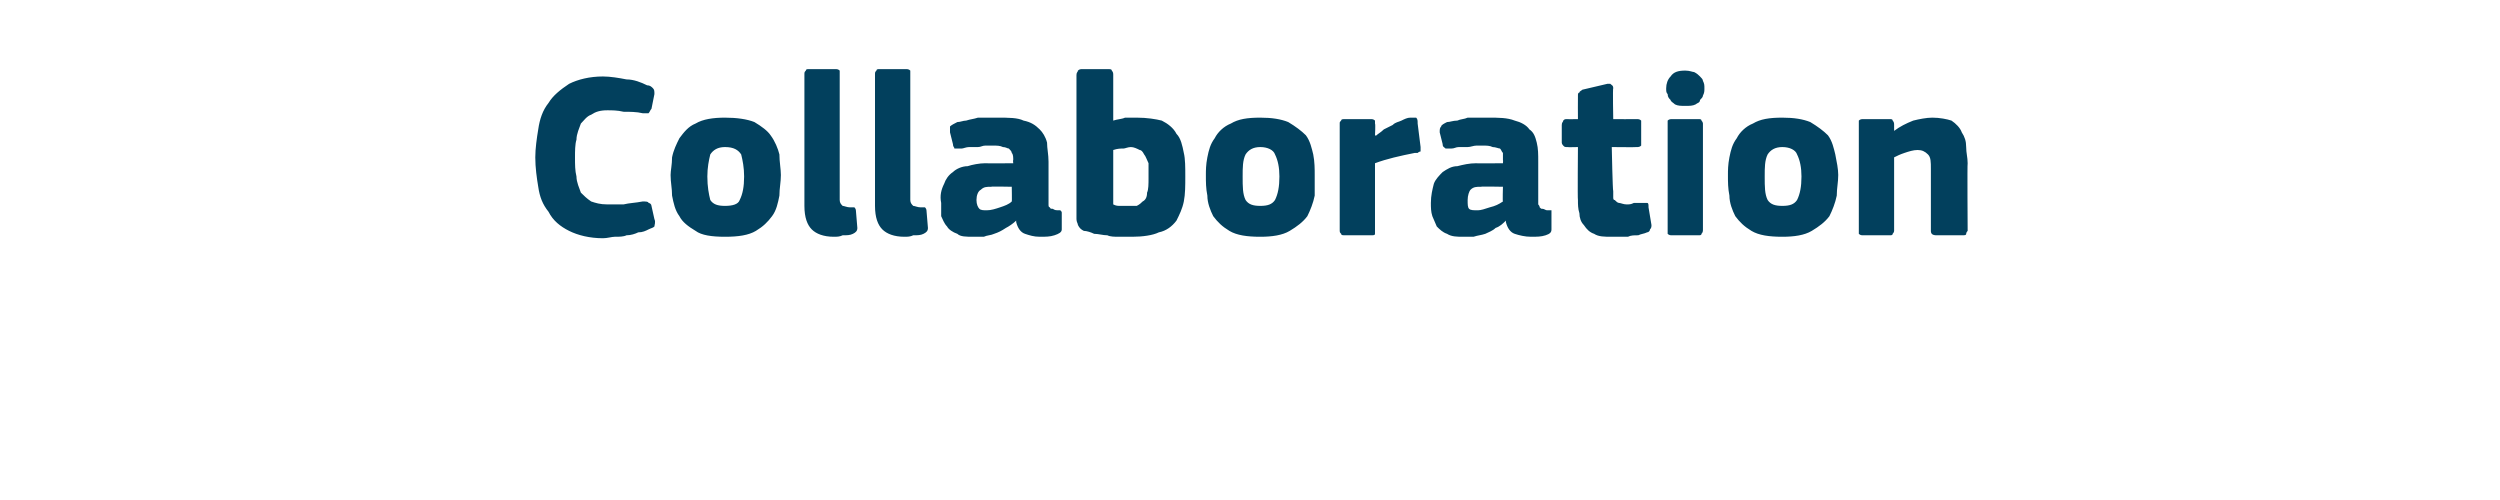 <?xml version="1.0" standalone="no"?><!DOCTYPE svg PUBLIC "-//W3C//DTD SVG 1.1//EN" "http://www.w3.org/Graphics/SVG/1.1/DTD/svg11.dtd"><svg xmlns="http://www.w3.org/2000/svg" version="1.1" width="170px" height="34px" viewBox="0 -4 170 34" style="top:-4px">  <desc>Collaboration</desc>  <defs/>  <g id="Polygon25677">    <path d="M 36.4 6.7 C 36.4 6.1 36.5 5.4 36.6 4.8 C 36.7 4.1 36.9 3.5 37.3 3 C 37.6 2.5 38.1 2.1 38.7 1.7 C 39.3 1.4 40.1 1.2 41 1.2 C 41.5 1.2 42.1 1.3 42.6 1.4 C 43.1 1.4 43.6 1.6 44 1.8 C 44.2 1.8 44.3 1.9 44.4 2 C 44.5 2.1 44.5 2.2 44.5 2.4 C 44.5 2.4 44.3 3.4 44.3 3.4 C 44.2 3.5 44.2 3.6 44.1 3.7 C 44 3.7 43.9 3.7 43.7 3.7 C 43.3 3.6 42.8 3.6 42.4 3.6 C 42 3.5 41.6 3.5 41.3 3.5 C 40.8 3.5 40.5 3.6 40.2 3.8 C 39.9 3.9 39.7 4.2 39.5 4.4 C 39.4 4.7 39.2 5.1 39.2 5.5 C 39.1 5.8 39.1 6.3 39.1 6.7 C 39.1 7.2 39.1 7.6 39.2 8 C 39.2 8.4 39.4 8.8 39.5 9.1 C 39.7 9.3 39.9 9.5 40.2 9.7 C 40.5 9.8 40.8 9.9 41.3 9.9 C 41.7 9.9 42.1 9.9 42.4 9.9 C 42.8 9.8 43.2 9.8 43.7 9.7 C 43.9 9.7 44.1 9.7 44.1 9.8 C 44.2 9.8 44.3 9.9 44.3 10 C 44.3 10 44.5 10.9 44.5 10.9 C 44.6 11.1 44.5 11.3 44.5 11.4 C 44.4 11.5 44.3 11.5 44.1 11.6 C 43.9 11.7 43.7 11.8 43.4 11.8 C 43.2 11.9 42.9 12 42.6 12 C 42.4 12.1 42.1 12.1 41.8 12.1 C 41.6 12.1 41.3 12.2 41 12.2 C 40.1 12.2 39.3 12 38.7 11.7 C 38.1 11.4 37.6 11 37.3 10.4 C 36.9 9.9 36.7 9.4 36.6 8.7 C 36.5 8.1 36.4 7.4 36.4 6.7 Z M 53.1 7.9 C 53.1 8.4 53 8.8 53 9.3 C 52.9 9.8 52.8 10.3 52.5 10.7 C 52.2 11.1 51.9 11.4 51.4 11.7 C 50.9 12 50.2 12.1 49.3 12.1 C 48.4 12.1 47.7 12 47.3 11.7 C 46.8 11.4 46.4 11.1 46.2 10.7 C 45.9 10.3 45.8 9.8 45.7 9.3 C 45.7 8.8 45.6 8.4 45.6 7.9 C 45.6 7.6 45.7 7.2 45.7 6.7 C 45.8 6.2 46 5.8 46.2 5.4 C 46.5 5 46.8 4.6 47.3 4.4 C 47.8 4.1 48.5 4 49.3 4 C 50.1 4 50.8 4.1 51.3 4.3 C 51.8 4.6 52.2 4.9 52.4 5.2 C 52.7 5.6 52.9 6.1 53 6.5 C 53 7 53.1 7.5 53.1 7.9 Z M 50.6 8 C 50.6 7.4 50.5 6.9 50.4 6.5 C 50.2 6.2 49.9 6 49.3 6 C 48.8 6 48.5 6.2 48.3 6.5 C 48.2 6.9 48.1 7.4 48.1 8 C 48.1 8.7 48.2 9.2 48.3 9.6 C 48.5 9.9 48.8 10 49.3 10 C 49.8 10 50.2 9.9 50.3 9.6 C 50.5 9.2 50.6 8.7 50.6 8 Z M 57.1 9.6 C 57.1 9.8 57.2 9.9 57.3 10 C 57.4 10 57.6 10.1 57.8 10.1 C 58 10.1 58.1 10.1 58.1 10.1 C 58.1 10.1 58.2 10.2 58.2 10.3 C 58.2 10.3 58.3 11.5 58.3 11.5 C 58.3 11.7 58.2 11.8 58 11.9 C 57.8 12 57.6 12 57.3 12 C 57.1 12.1 56.9 12.1 56.7 12.1 C 56 12.1 55.5 11.9 55.2 11.6 C 54.9 11.3 54.7 10.8 54.7 10 C 54.7 10 54.7 1.1 54.7 1.1 C 54.7 0.9 54.7 0.9 54.8 0.8 C 54.8 0.7 54.9 0.7 55 0.7 C 55 0.7 56.8 0.7 56.8 0.7 C 56.9 0.7 57 0.7 57.1 0.8 C 57.1 0.9 57.1 1 57.1 1.1 C 57.1 1.1 57.1 9.6 57.1 9.6 Z M 61.9 9.6 C 61.9 9.8 62 9.9 62.1 10 C 62.2 10 62.4 10.1 62.6 10.1 C 62.8 10.1 62.9 10.1 62.9 10.1 C 62.9 10.1 63 10.2 63 10.3 C 63 10.3 63.1 11.5 63.1 11.5 C 63.1 11.7 63 11.8 62.8 11.9 C 62.6 12 62.4 12 62.1 12 C 61.9 12.1 61.7 12.1 61.5 12.1 C 60.8 12.1 60.3 11.9 60 11.6 C 59.7 11.3 59.5 10.8 59.5 10 C 59.5 10 59.5 1.1 59.5 1.1 C 59.5 0.9 59.5 0.9 59.6 0.8 C 59.6 0.7 59.7 0.7 59.8 0.7 C 59.8 0.7 61.6 0.7 61.6 0.7 C 61.7 0.7 61.8 0.7 61.9 0.8 C 61.9 0.9 61.9 1 61.9 1.1 C 61.9 1.1 61.9 9.6 61.9 9.6 Z M 68.8 8.7 C 68.8 8.7 67.38 8.67 67.4 8.7 C 67.1 8.7 66.9 8.7 66.7 8.9 C 66.5 9 66.4 9.3 66.4 9.6 C 66.4 9.9 66.5 10.1 66.6 10.2 C 66.7 10.3 66.9 10.3 67.1 10.3 C 67.4 10.3 67.7 10.2 68 10.1 C 68.3 10 68.6 9.9 68.8 9.7 C 68.82 9.74 68.8 8.7 68.8 8.7 Z M 69.1 11 C 68.9 11.2 68.6 11.4 68.4 11.5 C 68.1 11.7 67.9 11.8 67.6 11.9 C 67.4 12 67.1 12 66.9 12.1 C 66.6 12.1 66.4 12.1 66.2 12.1 C 65.7 12.1 65.3 12.1 65.1 11.9 C 64.8 11.8 64.5 11.6 64.4 11.4 C 64.2 11.2 64.1 10.9 64 10.7 C 64 10.4 64 10.1 64 9.8 C 63.9 9.3 64 8.9 64.2 8.5 C 64.3 8.2 64.5 7.9 64.8 7.7 C 65 7.5 65.4 7.3 65.8 7.3 C 66.1 7.2 66.6 7.1 67 7.1 C 67.03 7.12 68.9 7.1 68.9 7.1 C 68.9 7.1 68.87 6.86 68.9 6.9 C 68.9 6.7 68.9 6.5 68.8 6.4 C 68.8 6.3 68.7 6.2 68.6 6.1 C 68.5 6.1 68.4 6 68.2 6 C 68 5.9 67.8 5.9 67.5 5.9 C 67.3 5.9 67.2 5.9 67 5.9 C 66.8 5.9 66.7 6 66.5 6 C 66.3 6 66.1 6 65.9 6 C 65.7 6 65.5 6.1 65.4 6.1 C 65.1 6.1 65 6.1 64.9 6.1 C 64.9 6 64.8 6 64.8 5.8 C 64.8 5.8 64.6 5 64.6 5 C 64.6 4.8 64.6 4.7 64.6 4.6 C 64.7 4.5 64.9 4.4 65.1 4.3 C 65.3 4.3 65.5 4.2 65.7 4.2 C 66 4.1 66.2 4.1 66.5 4 C 66.7 4 67 4 67.2 4 C 67.5 4 67.7 4 67.8 4 C 68.6 4 69.2 4 69.6 4.2 C 70.1 4.3 70.4 4.5 70.7 4.8 C 70.9 5 71.1 5.3 71.2 5.7 C 71.2 6.1 71.3 6.5 71.3 7 C 71.3 7 71.3 9.5 71.3 9.5 C 71.3 9.7 71.3 9.8 71.3 9.9 C 71.3 10 71.3 10.1 71.4 10.1 C 71.4 10.2 71.5 10.2 71.6 10.2 C 71.6 10.2 71.7 10.3 71.9 10.3 C 72 10.3 72.1 10.3 72.1 10.3 C 72.2 10.4 72.2 10.4 72.2 10.5 C 72.2 10.5 72.2 11.6 72.2 11.6 C 72.2 11.8 72 11.9 71.7 12 C 71.4 12.1 71.1 12.1 70.7 12.1 C 70.3 12.1 70 12 69.7 11.9 C 69.4 11.8 69.2 11.5 69.1 11.1 C 69.1 11.1 69.1 11 69.1 11 Z M 75.7 4.2 C 76 4.1 76.3 4.1 76.5 4 C 76.8 4 77.1 4 77.3 4 C 78 4 78.6 4.1 79 4.2 C 79.4 4.4 79.8 4.7 80 5.1 C 80.3 5.4 80.4 5.9 80.5 6.4 C 80.6 6.8 80.6 7.4 80.6 8 C 80.6 8.6 80.6 9.2 80.5 9.7 C 80.4 10.2 80.2 10.6 80 11 C 79.7 11.4 79.3 11.7 78.8 11.8 C 78.4 12 77.7 12.1 77 12.1 C 76.7 12.1 76.4 12.1 76.1 12.1 C 75.8 12.1 75.5 12.1 75.3 12 C 75 12 74.7 11.9 74.4 11.9 C 74.2 11.8 73.9 11.7 73.7 11.7 C 73.5 11.6 73.4 11.5 73.3 11.3 C 73.3 11.2 73.2 11.1 73.2 10.9 C 73.2 10.9 73.2 1.1 73.2 1.1 C 73.2 0.9 73.3 0.9 73.3 0.8 C 73.4 0.7 73.5 0.7 73.6 0.7 C 73.6 0.7 75.3 0.7 75.3 0.7 C 75.5 0.7 75.6 0.7 75.6 0.8 C 75.7 0.9 75.7 1 75.7 1.1 C 75.7 1.1 75.7 4.2 75.7 4.2 Z M 78.1 8.1 C 78.1 7.7 78.1 7.4 78.1 7.1 C 78 6.9 77.9 6.6 77.8 6.5 C 77.7 6.3 77.6 6.2 77.5 6.2 C 77.3 6.1 77.1 6 76.9 6 C 76.7 6 76.5 6.1 76.4 6.1 C 76.2 6.1 76 6.1 75.7 6.2 C 75.7 6.2 75.7 9.9 75.7 9.9 C 75.9 10 76 10 76.2 10 C 76.4 10 76.6 10 76.7 10 C 76.9 10 77.1 10 77.3 10 C 77.5 9.9 77.6 9.8 77.7 9.7 C 77.9 9.6 78 9.4 78 9.1 C 78.1 8.9 78.1 8.5 78.1 8.1 Z M 89.4 7.9 C 89.4 8.4 89.4 8.8 89.4 9.3 C 89.3 9.8 89.1 10.3 88.9 10.7 C 88.6 11.1 88.2 11.4 87.7 11.7 C 87.2 12 86.5 12.1 85.7 12.1 C 84.8 12.1 84.1 12 83.6 11.7 C 83.1 11.4 82.8 11.1 82.5 10.7 C 82.3 10.3 82.1 9.8 82.1 9.3 C 82 8.8 82 8.4 82 7.9 C 82 7.6 82 7.2 82.1 6.7 C 82.2 6.2 82.3 5.8 82.6 5.4 C 82.8 5 83.2 4.6 83.7 4.4 C 84.2 4.1 84.8 4 85.7 4 C 86.5 4 87.1 4.1 87.6 4.3 C 88.1 4.6 88.5 4.9 88.8 5.2 C 89.1 5.6 89.2 6.1 89.3 6.5 C 89.4 7 89.4 7.5 89.4 7.9 Z M 87 8 C 87 7.4 86.9 6.9 86.7 6.5 C 86.6 6.2 86.2 6 85.7 6 C 85.2 6 84.9 6.2 84.7 6.5 C 84.5 6.9 84.5 7.4 84.5 8 C 84.5 8.7 84.5 9.2 84.7 9.6 C 84.9 9.9 85.2 10 85.7 10 C 86.2 10 86.5 9.9 86.7 9.6 C 86.9 9.2 87 8.7 87 8 Z M 93.5 5.2 C 93.5 5.2 93.58 5.25 93.6 5.2 C 93.7 5.1 93.9 5 94.1 4.8 C 94.3 4.7 94.5 4.6 94.7 4.5 C 94.9 4.3 95.1 4.3 95.3 4.2 C 95.5 4.1 95.7 4 95.9 4 C 96.1 4 96.2 4 96.3 4 C 96.4 4.1 96.4 4.2 96.4 4.4 C 96.4 4.4 96.6 6 96.6 6 C 96.6 6 96.6 6.1 96.6 6.1 C 96.6 6.2 96.6 6.2 96.6 6.3 C 96.6 6.3 96.5 6.3 96.4 6.4 C 96.4 6.4 96.3 6.4 96.2 6.4 C 95.2 6.6 94.3 6.8 93.5 7.1 C 93.5 7.1 93.5 11.6 93.5 11.6 C 93.5 11.7 93.5 11.8 93.5 11.9 C 93.5 12 93.4 12 93.2 12 C 93.2 12 91.5 12 91.5 12 C 91.3 12 91.2 12 91.2 11.9 C 91.1 11.8 91.1 11.8 91.1 11.6 C 91.1 11.6 91.1 4.4 91.1 4.4 C 91.1 4.3 91.1 4.3 91.2 4.2 C 91.2 4.1 91.3 4.1 91.5 4.1 C 91.5 4.1 93.2 4.1 93.2 4.1 C 93.3 4.1 93.4 4.1 93.5 4.2 C 93.5 4.3 93.5 4.4 93.5 4.4 C 93.54 4.45 93.5 5.2 93.5 5.2 Z M 102.2 8.7 C 102.2 8.7 100.73 8.67 100.7 8.7 C 100.4 8.7 100.2 8.7 100 8.9 C 99.9 9 99.8 9.3 99.8 9.6 C 99.8 9.9 99.8 10.1 99.9 10.2 C 100 10.3 100.2 10.3 100.5 10.3 C 100.7 10.3 101 10.2 101.3 10.1 C 101.7 10 101.9 9.9 102.2 9.7 C 102.17 9.74 102.2 8.7 102.2 8.7 Z M 102.4 11 C 102.2 11.2 102 11.4 101.7 11.5 C 101.5 11.7 101.2 11.8 101 11.9 C 100.7 12 100.5 12 100.2 12.1 C 100 12.1 99.7 12.1 99.5 12.1 C 99.1 12.1 98.7 12.1 98.4 11.9 C 98.1 11.8 97.9 11.6 97.7 11.4 C 97.6 11.2 97.5 10.9 97.4 10.7 C 97.3 10.4 97.3 10.1 97.3 9.8 C 97.3 9.3 97.4 8.9 97.5 8.5 C 97.6 8.2 97.9 7.9 98.1 7.7 C 98.4 7.5 98.7 7.3 99.1 7.3 C 99.5 7.2 99.9 7.1 100.4 7.1 C 100.38 7.12 102.2 7.1 102.2 7.1 C 102.2 7.1 102.22 6.86 102.2 6.9 C 102.2 6.7 102.2 6.5 102.2 6.4 C 102.1 6.3 102.1 6.2 102 6.1 C 101.9 6.1 101.7 6 101.5 6 C 101.3 5.9 101.1 5.9 100.8 5.9 C 100.7 5.9 100.5 5.9 100.4 5.9 C 100.2 5.9 100 6 99.8 6 C 99.6 6 99.4 6 99.2 6 C 99 6 98.9 6.1 98.7 6.1 C 98.5 6.1 98.3 6.1 98.3 6.1 C 98.2 6 98.1 6 98.1 5.8 C 98.1 5.8 97.9 5 97.9 5 C 97.9 4.8 97.9 4.7 98 4.6 C 98 4.5 98.2 4.4 98.4 4.3 C 98.6 4.3 98.8 4.2 99.1 4.2 C 99.3 4.1 99.6 4.1 99.8 4 C 100.1 4 100.3 4 100.6 4 C 100.8 4 101 4 101.2 4 C 101.9 4 102.5 4 103 4.2 C 103.4 4.3 103.8 4.5 104 4.8 C 104.3 5 104.4 5.3 104.5 5.7 C 104.6 6.1 104.6 6.5 104.6 7 C 104.6 7 104.6 9.5 104.6 9.5 C 104.6 9.7 104.6 9.8 104.6 9.9 C 104.7 10 104.7 10.1 104.7 10.1 C 104.8 10.2 104.8 10.2 104.9 10.2 C 105 10.2 105.1 10.3 105.2 10.3 C 105.3 10.3 105.4 10.3 105.5 10.3 C 105.5 10.4 105.5 10.4 105.5 10.5 C 105.5 10.5 105.5 11.6 105.5 11.6 C 105.5 11.8 105.4 11.9 105.1 12 C 104.8 12.1 104.5 12.1 104.1 12.1 C 103.7 12.1 103.3 12 103 11.9 C 102.7 11.8 102.5 11.5 102.4 11.1 C 102.4 11.1 102.4 11 102.4 11 Z M 112.3 11.3 C 112.3 11.4 112.3 11.5 112.2 11.6 C 112.2 11.7 112.1 11.8 112 11.8 C 111.8 11.9 111.6 11.9 111.4 12 C 111.1 12 110.9 12 110.7 12.1 C 110.5 12.1 110.3 12.1 110.1 12.1 C 109.9 12.1 109.8 12.1 109.6 12.1 C 109.1 12.1 108.7 12.1 108.4 11.9 C 108.1 11.8 107.9 11.6 107.7 11.3 C 107.5 11.1 107.4 10.8 107.4 10.5 C 107.3 10.2 107.3 9.9 107.3 9.6 C 107.27 9.58 107.3 6 107.3 6 C 107.3 6 106.57 6.02 106.6 6 C 106.4 6 106.4 6 106.3 5.9 C 106.3 5.9 106.2 5.8 106.2 5.7 C 106.2 5.7 106.2 4.5 106.2 4.5 C 106.2 4.3 106.3 4.3 106.3 4.2 C 106.4 4.1 106.4 4.1 106.6 4.1 C 106.57 4.11 107.3 4.1 107.3 4.1 C 107.3 4.1 107.29 2.54 107.3 2.5 C 107.3 2.4 107.3 2.3 107.4 2.3 C 107.4 2.2 107.5 2.2 107.6 2.1 C 107.6 2.1 109.3 1.7 109.3 1.7 C 109.4 1.7 109.5 1.7 109.5 1.7 C 109.6 1.8 109.7 1.8 109.7 2 C 109.66 1.97 109.7 4.1 109.7 4.1 C 109.7 4.1 111.29 4.11 111.3 4.1 C 111.4 4.1 111.5 4.1 111.6 4.2 C 111.6 4.2 111.6 4.3 111.6 4.4 C 111.6 4.4 111.6 5.7 111.6 5.7 C 111.6 5.8 111.6 5.9 111.6 5.9 C 111.5 6 111.4 6 111.3 6 C 111.29 6.02 109.6 6 109.6 6 C 109.6 6 109.66 8.99 109.7 9 C 109.7 9.1 109.7 9.3 109.7 9.4 C 109.7 9.5 109.7 9.6 109.8 9.6 C 109.9 9.7 110 9.8 110.1 9.8 C 110.2 9.8 110.4 9.9 110.6 9.9 C 110.8 9.9 110.9 9.9 111.1 9.8 C 111.3 9.8 111.5 9.8 111.7 9.8 C 111.8 9.8 111.9 9.8 112 9.8 C 112.1 9.8 112.1 9.9 112.1 10.1 C 112.1 10.1 112.3 11.3 112.3 11.3 Z M 115.9 2 C 115.9 2.2 115.9 2.3 115.8 2.5 C 115.8 2.6 115.7 2.7 115.6 2.8 C 115.6 3 115.4 3 115.3 3.1 C 115.1 3.2 114.9 3.2 114.6 3.2 C 114.3 3.2 114.1 3.2 113.9 3.1 C 113.8 3 113.6 2.9 113.6 2.8 C 113.5 2.7 113.4 2.6 113.4 2.4 C 113.3 2.3 113.3 2.2 113.3 2 C 113.3 1.7 113.4 1.4 113.6 1.2 C 113.8 0.9 114.1 0.8 114.6 0.8 C 114.9 0.8 115.1 0.9 115.2 0.9 C 115.4 1 115.5 1.1 115.6 1.2 C 115.7 1.3 115.8 1.4 115.8 1.5 C 115.9 1.7 115.9 1.8 115.9 2 Z M 115.8 11.6 C 115.8 11.7 115.8 11.8 115.7 11.9 C 115.7 12 115.6 12 115.5 12 C 115.5 12 113.7 12 113.7 12 C 113.6 12 113.5 12 113.4 11.9 C 113.4 11.8 113.4 11.8 113.4 11.6 C 113.4 11.6 113.4 4.4 113.4 4.4 C 113.4 4.3 113.4 4.2 113.4 4.2 C 113.5 4.1 113.6 4.1 113.7 4.1 C 113.7 4.1 115.5 4.1 115.5 4.1 C 115.6 4.1 115.7 4.1 115.7 4.2 C 115.8 4.3 115.8 4.4 115.8 4.4 C 115.8 4.4 115.8 11.6 115.8 11.6 Z M 125 7.9 C 125 8.4 124.9 8.8 124.9 9.3 C 124.8 9.8 124.6 10.3 124.4 10.7 C 124.1 11.1 123.7 11.4 123.2 11.7 C 122.7 12 122 12.1 121.2 12.1 C 120.3 12.1 119.6 12 119.1 11.7 C 118.6 11.4 118.3 11.1 118 10.7 C 117.8 10.3 117.6 9.8 117.6 9.3 C 117.5 8.8 117.5 8.4 117.5 7.9 C 117.5 7.6 117.5 7.2 117.6 6.7 C 117.7 6.2 117.8 5.8 118.1 5.4 C 118.3 5 118.7 4.6 119.2 4.4 C 119.7 4.1 120.3 4 121.2 4 C 122 4 122.6 4.1 123.1 4.3 C 123.6 4.6 124 4.9 124.3 5.2 C 124.6 5.6 124.7 6.1 124.8 6.5 C 124.9 7 125 7.5 125 7.9 Z M 122.5 8 C 122.5 7.4 122.4 6.9 122.2 6.5 C 122.1 6.2 121.7 6 121.2 6 C 120.7 6 120.4 6.2 120.2 6.5 C 120 6.9 120 7.4 120 8 C 120 8.7 120 9.2 120.2 9.6 C 120.4 9.9 120.7 10 121.2 10 C 121.7 10 122 9.9 122.2 9.6 C 122.4 9.2 122.5 8.7 122.5 8 Z M 133.8 11.7 C 133.8 11.7 133.7 11.8 133.7 11.9 C 133.7 12 133.6 12 133.4 12 C 133.4 12 131.7 12 131.7 12 C 131.4 12 131.3 11.9 131.3 11.7 C 131.3 11 131.3 10.3 131.3 9.6 C 131.3 8.9 131.3 8.2 131.3 7.5 C 131.3 7 131.3 6.7 131.1 6.5 C 130.9 6.3 130.7 6.2 130.4 6.2 C 130.1 6.2 129.8 6.3 129.5 6.4 C 129.2 6.5 129 6.6 128.8 6.7 C 128.8 6.7 128.8 11.7 128.8 11.7 C 128.8 11.7 128.8 11.8 128.7 11.9 C 128.7 12 128.6 12 128.5 12 C 128.5 12 126.7 12 126.7 12 C 126.6 12 126.5 12 126.4 11.9 C 126.4 11.9 126.4 11.8 126.4 11.7 C 126.4 11.7 126.4 4.5 126.4 4.5 C 126.4 4.4 126.4 4.3 126.4 4.2 C 126.5 4.1 126.6 4.1 126.7 4.1 C 126.7 4.1 128.5 4.1 128.5 4.1 C 128.6 4.1 128.7 4.1 128.7 4.2 C 128.8 4.3 128.8 4.4 128.8 4.5 C 128.8 4.5 128.8 4.8 128.8 4.8 C 128.8 4.8 128.8 4.9 128.8 4.9 C 128.8 4.9 128.8 4.9 128.8 4.9 C 129.2 4.6 129.6 4.4 130.1 4.2 C 130.5 4.1 131 4 131.4 4 C 131.9 4 132.4 4.1 132.7 4.2 C 133 4.4 133.3 4.7 133.4 5 C 133.6 5.3 133.7 5.6 133.7 6 C 133.7 6.4 133.8 6.7 133.8 7.1 C 133.77 7.12 133.8 11.7 133.8 11.7 C 133.8 11.7 133.77 11.66 133.8 11.7 Z " stroke="none" fill="#02405d"/>  </g></svg>